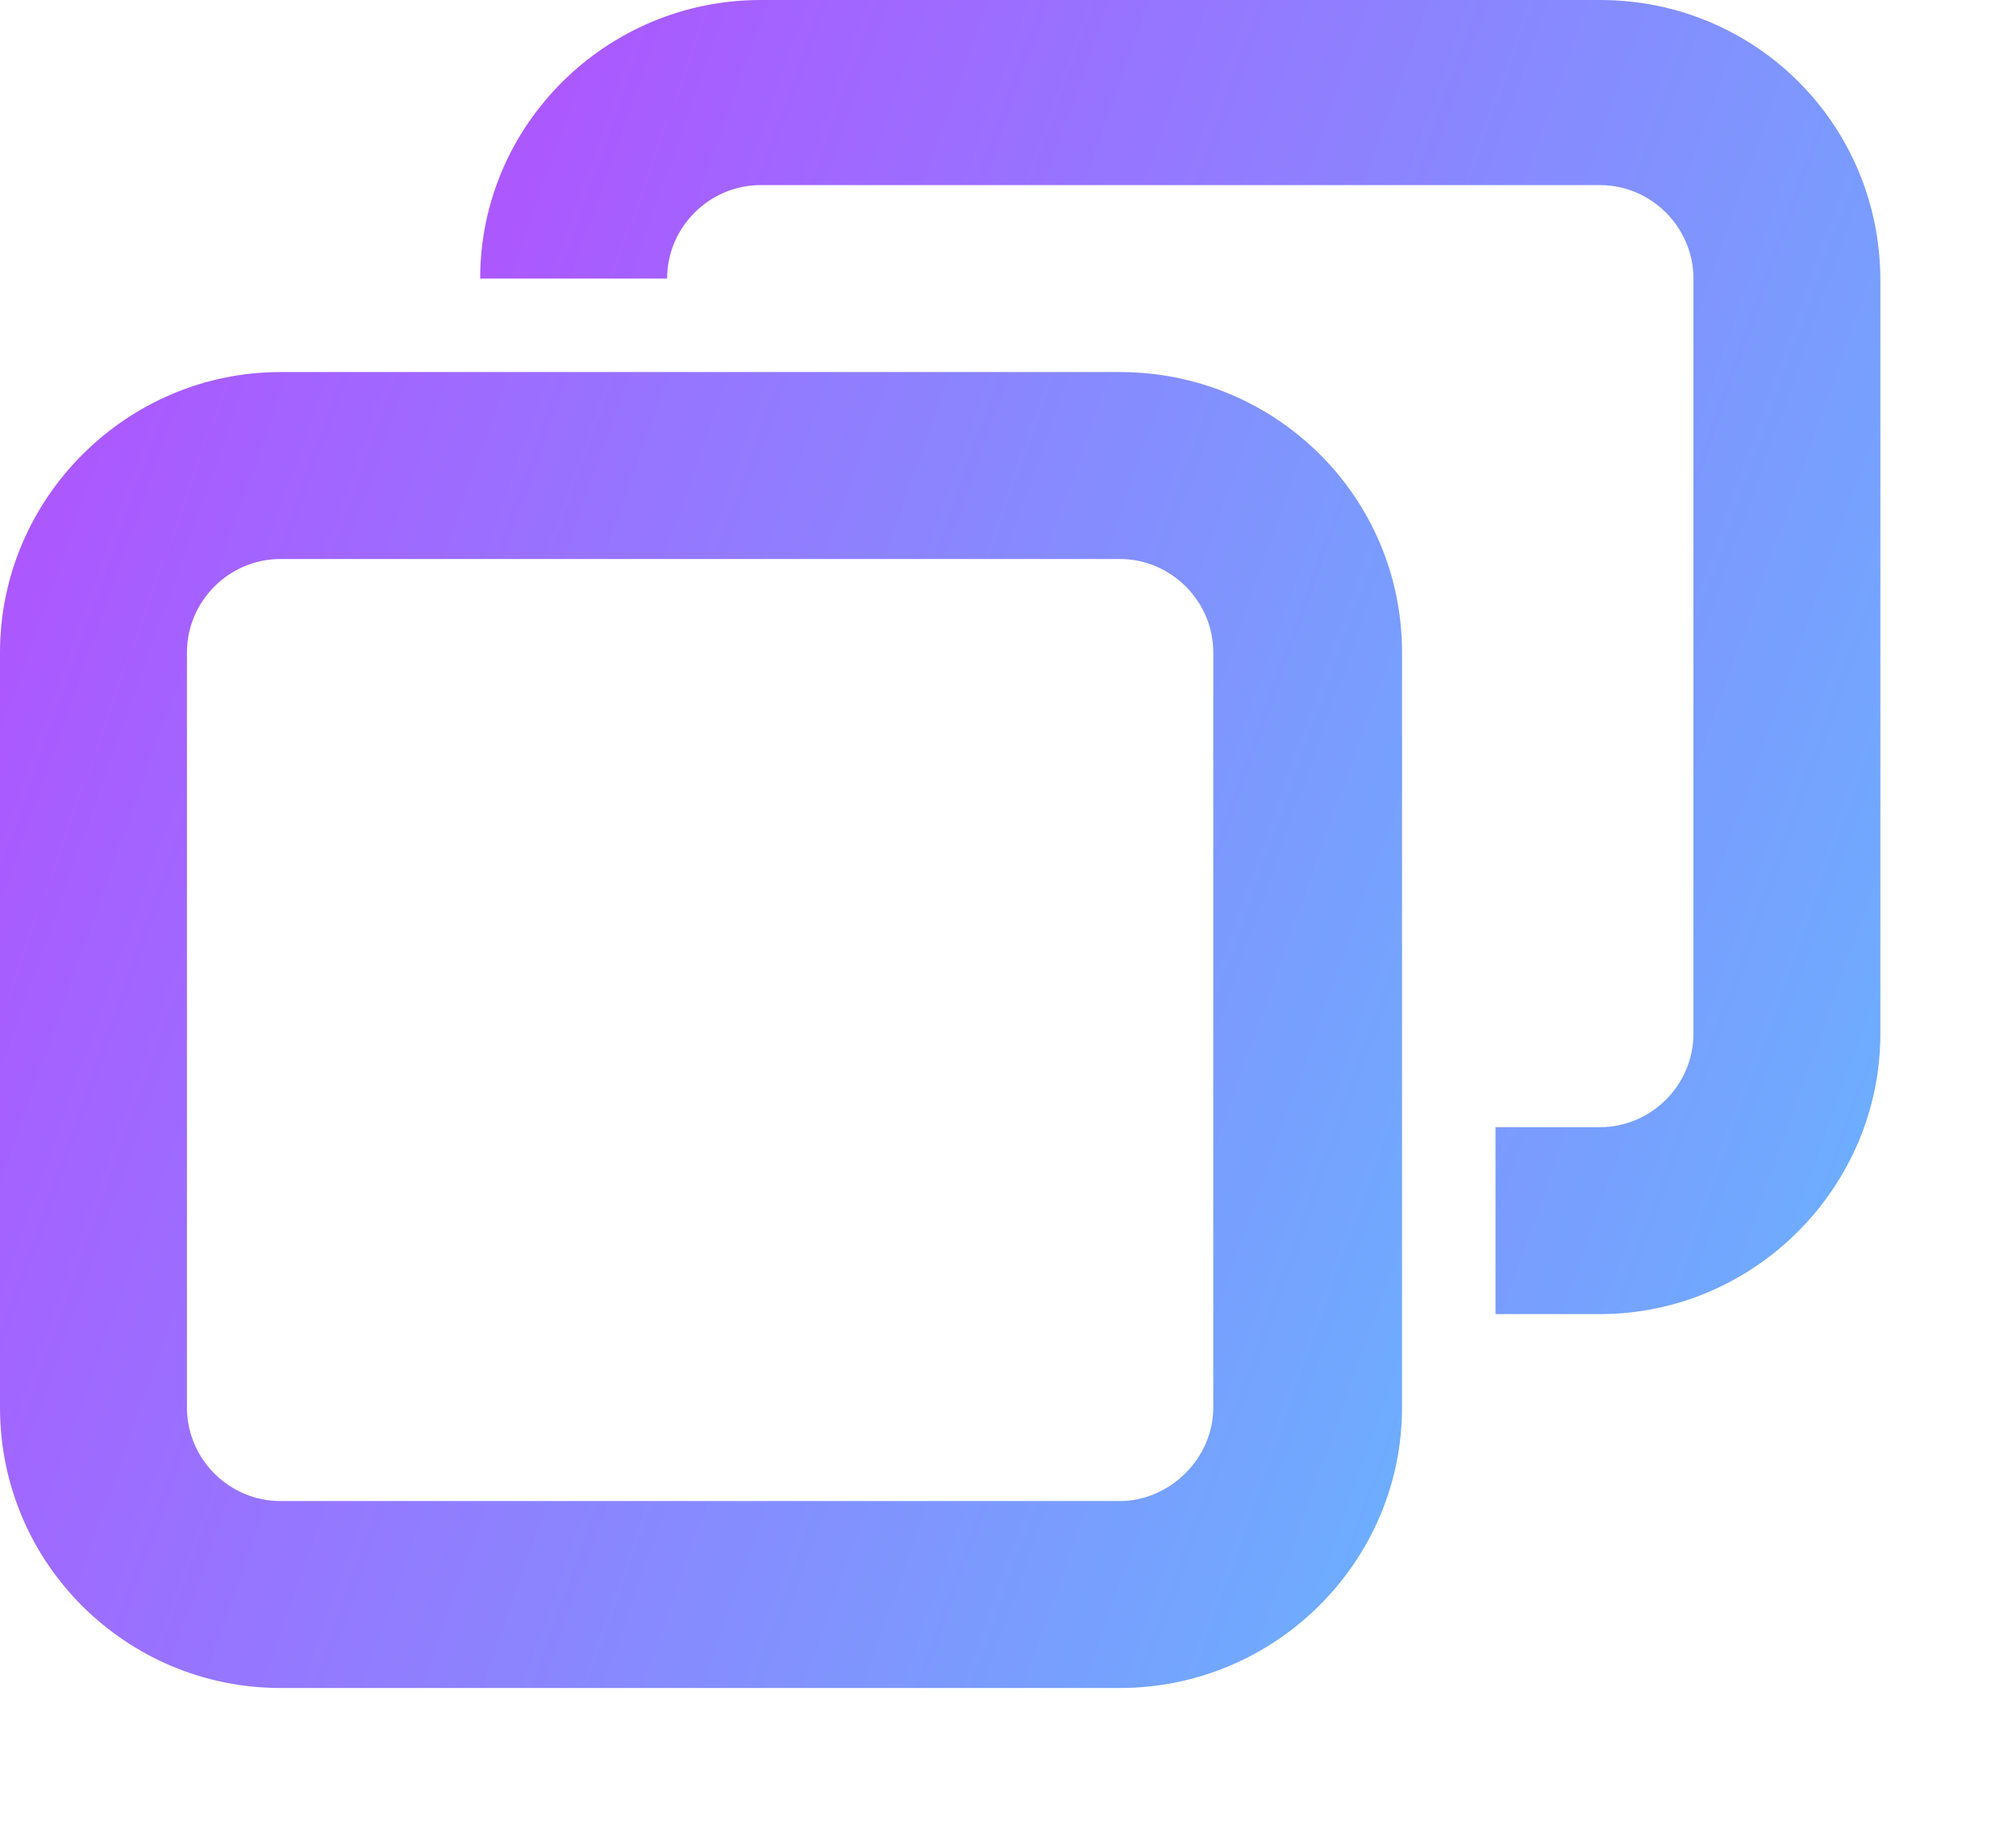 <svg width="11" height="10" viewBox="0 0 11 10" fill="none" xmlns="http://www.w3.org/2000/svg">
<path d="M0 3.56V7.68C0 8.53 0.69 9.21 1.53 9.21H6.11C6.96 9.21 7.65 8.52 7.65 7.68V3.56C7.65 2.71 6.96 2.03 6.11 2.03H1.53C0.69 2.03 0 2.72 0 3.56ZM1.02 3.56C1.02 3.28 1.25 3.05 1.53 3.05H6.11C6.39 3.05 6.62 3.28 6.62 3.56V7.68C6.62 7.96 6.38 8.19 6.11 8.19H1.53C1.25 8.19 1.02 7.96 1.02 7.68V3.56Z" fill="url(#paint0_linear_505_2)"/>
<path d="M9.24 5.64V1.52C9.24 1.24 9.01 1.01 8.73 1.01H4.15C3.87 1.01 3.64 1.24 3.64 1.52H2.62C2.62 0.68 3.31 0 4.15 0H8.73C9.58 0 10.26 0.68 10.26 1.53V5.64C10.26 6.48 9.57 7.17 8.73 7.17H8.16V6.15H8.73C9.01 6.15 9.24 5.92 9.24 5.64Z" fill="url(#paint1_linear_505_2)"/>
<defs>
<linearGradient id="paint0_linear_505_2" x1="0" y1="2.03" x2="8.621" y2="5.101" gradientUnits="userSpaceOnUse">
<stop stop-color="#AF53FF"/>
<stop offset="1" stop-color="#6EACFE"/>
</linearGradient>
<linearGradient id="paint1_linear_505_2" x1="2.62" y1="0" x2="11.23" y2="3.067" gradientUnits="userSpaceOnUse">
<stop stop-color="#AF53FF"/>
<stop offset="1" stop-color="#6EACFE"/>
</linearGradient>
</defs>
</svg>
